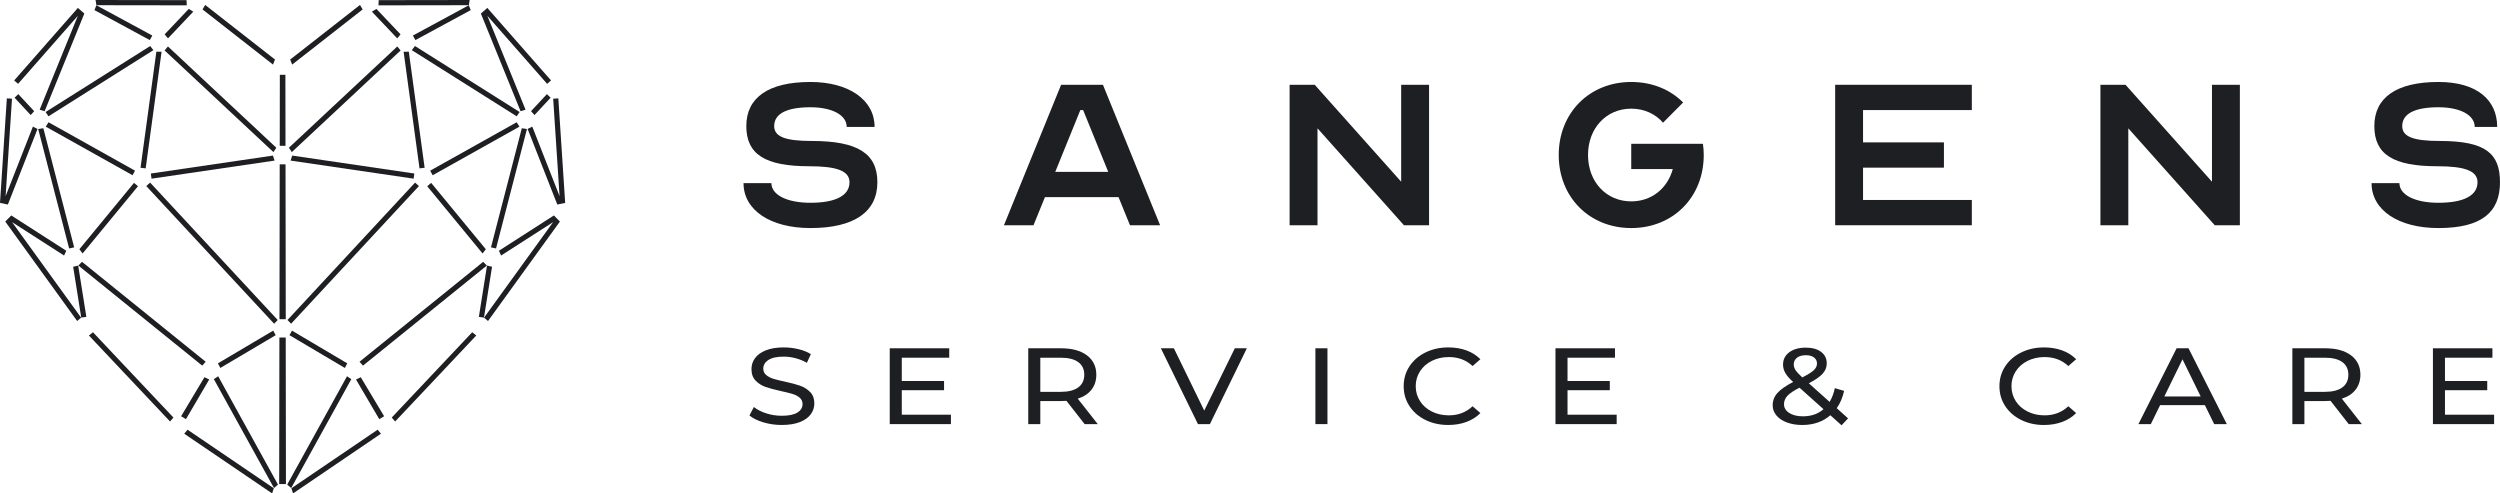 <svg width="228" height="45" viewBox="0 0 228 45" fill="none" xmlns="http://www.w3.org/2000/svg">
<path d="M74.04 12.856C71.624 12.856 70.606 12.472 70.606 11.498C70.606 10.371 71.751 9.782 73.913 9.782C75.897 9.782 77.219 10.499 77.219 11.575H79.763C79.763 9.116 77.423 7.476 73.913 7.476C70.098 7.476 68.063 8.885 68.063 11.498C68.063 14.086 69.793 15.162 73.811 15.162C76.355 15.162 77.474 15.598 77.474 16.622C77.474 17.827 76.227 18.493 73.913 18.493C71.776 18.493 70.352 17.776 70.352 16.699H67.809C67.809 19.159 70.25 20.799 73.913 20.799C77.88 20.799 80.017 19.338 80.017 16.622C80.017 14.009 78.237 12.856 74.04 12.856Z" fill="#1D1F22"/>
<path d="M96.773 7.732L91.559 20.543H94.255L95.297 17.981H102.012L103.055 20.543H105.802L100.588 7.732H96.773ZM96.239 15.675L98.527 10.038H98.782L101.071 15.675H96.239Z" fill="#1D1F22"/>
<path d="M120.157 11.703L128.041 20.543H130.33V7.732H127.787V16.572L119.902 7.732H117.613V20.543H120.157V11.703Z" fill="#1D1F22"/>
<path d="M148.769 13.113V15.418H152.559C152.075 17.186 150.626 18.365 148.769 18.365C146.48 18.365 144.827 16.571 144.827 14.137C144.827 11.703 146.48 9.91 148.769 9.91C149.965 9.91 150.982 10.397 151.669 11.191L153.5 9.346C152.33 8.168 150.677 7.476 148.769 7.476C144.954 7.476 142.156 10.294 142.156 14.137C142.156 17.98 144.954 20.799 148.769 20.799C152.584 20.799 155.382 17.98 155.382 14.137C155.382 13.779 155.357 13.446 155.306 13.113H148.769Z" fill="#1D1F22"/>
<path d="M167.367 20.543H179.83V18.237H169.91V15.29H177.286V12.985H169.91V10.038H179.83V7.732H167.367V20.543Z" fill="#1D1F22"/>
<path d="M201.732 16.572L193.848 7.732H191.559V20.543H194.102V11.703L201.987 20.543H204.276V7.732H201.732V16.572Z" fill="#1D1F22"/>
<path d="M227.999 16.622C227.999 14.009 226.713 12.856 222.516 12.856C220.1 12.856 219.083 12.472 219.083 11.498C219.083 10.371 220.227 9.782 222.389 9.782C224.373 9.782 225.695 10.499 225.695 11.575H227.744C227.744 9.116 225.899 7.476 222.389 7.476C218.574 7.476 216.539 8.885 216.539 11.498C216.539 14.086 218.269 15.162 222.287 15.162C224.831 15.162 225.95 15.598 225.95 16.622C225.95 17.827 224.704 18.493 222.389 18.493C220.252 18.493 218.828 17.776 218.828 16.699H216.285C216.285 19.159 218.727 20.799 222.389 20.799C226.357 20.799 227.999 19.338 227.999 16.622Z" fill="#1D1F22"/>
<path d="M72.983 35.182C72.631 35.057 72.166 34.932 71.587 34.806C71.141 34.715 70.788 34.627 70.528 34.545C70.268 34.463 70.05 34.347 69.874 34.199C69.698 34.051 69.611 33.858 69.611 33.621C69.611 33.298 69.766 33.035 70.078 32.831C70.389 32.626 70.855 32.525 71.478 32.525C71.829 32.525 72.188 32.572 72.555 32.667C72.921 32.763 73.265 32.903 73.587 33.088L73.95 32.297C73.635 32.099 73.257 31.948 72.818 31.843C72.379 31.738 71.932 31.684 71.478 31.684C70.826 31.684 70.281 31.774 69.841 31.951C69.402 32.129 69.074 32.367 68.858 32.663C68.642 32.959 68.534 33.291 68.534 33.661C68.534 34.102 68.66 34.452 68.913 34.713C69.165 34.973 69.469 35.166 69.825 35.291C70.179 35.416 70.646 35.541 71.225 35.666C71.687 35.765 72.043 35.854 72.296 35.933C72.549 36.012 72.761 36.126 72.933 36.273C73.106 36.422 73.192 36.615 73.192 36.852C73.192 37.174 73.034 37.433 72.719 37.627C72.404 37.821 71.929 37.918 71.291 37.918C70.808 37.918 70.338 37.845 69.879 37.697C69.422 37.548 69.047 37.356 68.754 37.118L68.348 37.889C68.655 38.146 69.078 38.355 69.616 38.517C70.154 38.678 70.712 38.758 71.291 38.758C71.943 38.758 72.493 38.671 72.939 38.497C73.386 38.322 73.719 38.085 73.939 37.785C74.158 37.486 74.268 37.154 74.268 36.793C74.268 36.358 74.142 36.012 73.889 35.755C73.636 35.498 73.334 35.307 72.983 35.182Z" fill="#1D1F22"/>
<path d="M82.242 35.587H86.098V34.747H82.242V32.623H86.57V31.764H81.144V38.679H86.724V37.82H82.242V35.587Z" fill="#1D1F22"/>
<path d="M99.544 35.538C99.837 35.162 99.984 34.708 99.984 34.174C99.984 33.424 99.698 32.834 99.127 32.406C98.555 31.978 97.772 31.764 96.776 31.764H93.777V38.679H94.876V36.575H96.776C96.893 36.575 97.054 36.568 97.259 36.555L98.918 38.679H100.116L98.292 36.358C98.834 36.187 99.251 35.913 99.544 35.538ZM96.743 35.736H94.876V32.623H96.743C97.439 32.623 97.969 32.757 98.336 33.023C98.702 33.29 98.885 33.674 98.885 34.174C98.885 34.675 98.702 35.06 98.336 35.33C97.969 35.601 97.439 35.736 96.743 35.736Z" fill="#1D1F22"/>
<path d="M109.826 37.445L107.058 31.764H105.871L109.254 38.679H110.342L113.714 31.764H112.616L109.826 37.445Z" fill="#1D1F22"/>
<path d="M121.064 31.764H119.965V38.679H121.064V31.764Z" fill="#1D1F22"/>
<path d="M130.585 32.91C131.048 32.679 131.564 32.564 132.135 32.564C132.999 32.564 133.72 32.837 134.299 33.384L135.013 32.761C134.661 32.406 134.236 32.137 133.738 31.956C133.24 31.775 132.691 31.684 132.09 31.684C131.322 31.684 130.626 31.838 130.004 32.144C129.381 32.45 128.894 32.872 128.543 33.408C128.191 33.946 128.016 34.549 128.016 35.222C128.016 35.894 128.191 36.498 128.543 37.034C128.894 37.571 129.379 37.993 129.998 38.299C130.617 38.605 131.311 38.758 132.08 38.758C132.681 38.758 133.231 38.666 133.733 38.482C134.235 38.298 134.661 38.028 135.013 37.672L134.299 37.05C133.713 37.602 132.992 37.879 132.135 37.879C131.564 37.879 131.048 37.764 130.585 37.533C130.125 37.303 129.764 36.985 129.504 36.58C129.244 36.175 129.114 35.722 129.114 35.222C129.114 34.721 129.244 34.268 129.504 33.863C129.764 33.458 130.125 33.14 130.585 32.91Z" fill="#1D1F22"/>
<path d="M142.958 35.587H146.814V34.747H142.958V32.623H147.286V31.764H141.859V38.679H147.44V37.82H142.958V35.587Z" fill="#1D1F22"/>
<path d="M168.182 35.646L167.336 35.4C167.241 35.861 167.083 36.279 166.863 36.654L164.963 34.955C165.549 34.652 165.968 34.362 166.221 34.085C166.474 33.809 166.6 33.496 166.6 33.147C166.6 32.699 166.428 32.347 166.083 32.09C165.739 31.833 165.275 31.705 164.689 31.705C164.059 31.705 163.555 31.846 163.178 32.129C162.801 32.413 162.613 32.788 162.613 33.255C162.613 33.519 162.682 33.773 162.822 34.017C162.96 34.26 163.198 34.533 163.535 34.837C162.869 35.179 162.391 35.513 162.102 35.839C161.812 36.165 161.668 36.539 161.668 36.96C161.668 37.31 161.783 37.621 162.014 37.894C162.244 38.168 162.565 38.38 162.975 38.531C163.385 38.683 163.846 38.759 164.359 38.759C165.391 38.759 166.249 38.462 166.929 37.87L167.951 38.788L168.544 38.156L167.512 37.227C167.827 36.779 168.05 36.252 168.182 35.646ZM163.881 32.628C164.075 32.473 164.344 32.396 164.689 32.396C165.011 32.396 165.261 32.465 165.441 32.604C165.621 32.742 165.71 32.926 165.71 33.157C165.71 33.374 165.613 33.575 165.419 33.76C165.225 33.944 164.875 34.165 164.37 34.421C164.062 34.138 163.855 33.915 163.749 33.749C163.643 33.585 163.59 33.413 163.59 33.236C163.59 32.985 163.687 32.783 163.881 32.628ZM164.425 37.968C163.912 37.968 163.497 37.866 163.178 37.662C162.86 37.458 162.701 37.191 162.701 36.861C162.701 36.579 162.805 36.323 163.014 36.096C163.222 35.869 163.59 35.623 164.118 35.36L166.303 37.316C165.813 37.751 165.187 37.968 164.425 37.968Z" fill="#1D1F22"/>
<path d="M184.918 32.91C185.379 32.68 185.896 32.564 186.467 32.564C187.331 32.564 188.052 32.838 188.631 33.384L189.345 32.762C188.994 32.406 188.568 32.138 188.07 31.957C187.572 31.775 187.023 31.685 186.423 31.685C185.654 31.685 184.958 31.838 184.336 32.144C183.713 32.45 183.226 32.872 182.875 33.409C182.523 33.946 182.348 34.55 182.348 35.222C182.348 35.894 182.523 36.498 182.875 37.035C183.226 37.571 183.711 37.993 184.33 38.299C184.949 38.605 185.643 38.759 186.412 38.759C187.012 38.759 187.563 38.666 188.065 38.482C188.567 38.298 188.994 38.028 189.345 37.672L188.631 37.05C188.045 37.603 187.323 37.879 186.467 37.879C185.896 37.879 185.379 37.764 184.918 37.533C184.457 37.303 184.096 36.985 183.836 36.58C183.576 36.175 183.446 35.722 183.446 35.222C183.446 34.721 183.576 34.269 183.836 33.863C184.096 33.458 184.457 33.14 184.918 32.91Z" fill="#1D1F22"/>
<path d="M198.506 31.764L195.023 38.679H196.155L197.001 36.951H201.087L201.933 38.679H203.086L199.593 31.764H198.506ZM197.385 36.16L199.044 32.771L200.703 36.16H197.385Z" fill="#1D1F22"/>
<path d="M214.83 35.538C215.122 35.162 215.269 34.708 215.269 34.174C215.269 33.424 214.983 32.834 214.412 32.406C213.841 31.978 213.057 31.764 212.061 31.764H209.062V38.679H210.161V36.575H212.061C212.178 36.575 212.339 36.568 212.545 36.555L214.203 38.679H215.401L213.577 36.358C214.119 36.187 214.536 35.913 214.83 35.538ZM212.028 35.736H210.161V32.623H212.028C212.724 32.623 213.255 32.757 213.621 33.023C213.987 33.29 214.171 33.674 214.171 34.174C214.171 34.675 213.987 35.06 213.621 35.33C213.255 35.601 212.724 35.736 212.028 35.736Z" fill="#1D1F22"/>
<path d="M222.981 35.587H226.837V34.747H222.981V32.623H227.309V31.764H221.883V38.679H227.463V37.82H222.981V35.587Z" fill="#1D1F22"/>
<path d="M47.123 10.608L47.387 10.214L42.52 7.145L37.845 4.197L37.555 4.574L44.306 8.831L47.123 10.608Z" fill="#1D1F22"/>
<path d="M36.53 3.132L34.328 0.811L33.918 1.065L36.226 3.498L36.53 3.132Z" fill="#1D1F22"/>
<path d="M42.834 0L34.538 0.013L34.516 0.487L42.756 0.475L42.834 0Z" fill="#1D1F22"/>
<path d="M37.656 3.241L37.883 3.657L42.931 0.922L42.754 0.479L37.656 3.241Z" fill="#1D1F22"/>
<path d="M48.43 10.139L48.745 10.494L50.217 8.912L49.877 8.584L48.43 10.139Z" fill="#1D1F22"/>
<path d="M47.929 10.002L44.448 1.442L49.899 7.647L50.254 7.335L44.444 0.722L43.855 1.236L47.478 10.145L47.929 10.002Z" fill="#1D1F22"/>
<path d="M50.45 9.002L51.032 17.887L48.544 11.548L48.121 11.761L50.826 18.654L51.544 18.504L50.92 8.971L50.45 9.002Z" fill="#1D1F22"/>
<path d="M46.201 18.94L48.058 11.767L47.59 11.695L47.214 13.149L44.777 22.559L45.238 22.66L46.201 18.94Z" fill="#1D1F22"/>
<path d="M44.875 24.328L44.415 24.222L43.672 28.899L44.138 28.966L44.24 28.328L44.875 24.328Z" fill="#1D1F22"/>
<path d="M45.5 22.869L45.7 23.303L50.444 20.258L44.145 28.971L44.507 29.276L51.063 20.206L50.514 19.649L45.5 22.869Z" fill="#1D1F22"/>
<path d="M32.789 32.991L33.103 33.346L40.111 27.683L44.401 24.216L44.065 23.879L36.641 29.879L32.789 32.991Z" fill="#1D1F22"/>
<path d="M32.469 34.613L34.59 38.228L35.032 37.961L32.901 34.401L32.469 34.613Z" fill="#1D1F22"/>
<path d="M35.727 38.08L36.036 38.441L43.435 30.597L43.066 30.3L35.727 38.08Z" fill="#1D1F22"/>
<path d="M38.727 15.3L37.283 4.712L36.809 4.722L38.259 15.355L38.727 15.3Z" fill="#1D1F22"/>
<path d="M47.12 11.15L46.791 11.334L39.234 15.564L39.457 15.983L47.375 11.55L47.12 11.15Z" fill="#1D1F22"/>
<path d="M44.306 22.731L39.322 16.679L38.961 16.983L42.748 21.582L44.011 23.116L44.306 22.731Z" fill="#1D1F22"/>
<path d="M9.024 7.145L4.156 10.215L4.42 10.608L7.237 8.832L13.988 4.574L13.698 4.197L9.024 7.145Z" fill="#1D1F22"/>
<path d="M15.319 3.499L17.627 1.065L17.217 0.811L15.016 3.132L15.319 3.499Z" fill="#1D1F22"/>
<path d="M17.033 0.487L17.011 0.013L8.715 0C8.715 0 8.796 0.443 8.793 0.475L17.033 0.487Z" fill="#1D1F22"/>
<path d="M13.889 3.241L8.791 0.479L8.613 0.922L13.662 3.657L13.889 3.241Z" fill="#1D1F22"/>
<path d="M2.8 10.494L3.115 10.139L1.668 8.584L1.328 8.912L2.8 10.494Z" fill="#1D1F22"/>
<path d="M7.099 1.442L3.618 10.002L4.069 10.144L7.692 1.236L7.103 0.721L1.293 7.335L1.648 7.647L7.099 1.442Z" fill="#1D1F22"/>
<path d="M3.423 11.76L3 11.547L0.512 17.887L1.094 9.002L0.624 8.97L0 18.504L0.718 18.654L3.423 11.76Z" fill="#1D1F22"/>
<path d="M3.484 11.767L5.342 18.94L6.305 22.66L6.765 22.559L4.329 13.149L3.953 11.695L3.484 11.767Z" fill="#1D1F22"/>
<path d="M6.672 24.328L7.307 28.328L7.409 28.966L7.875 28.899L7.132 24.222L6.672 24.328Z" fill="#1D1F22"/>
<path d="M5.844 23.304L6.044 22.869L1.03 19.649L0.48 20.206L7.037 29.276L7.399 28.971L1.1 20.258L5.844 23.304Z" fill="#1D1F22"/>
<path d="M18.443 33.346L18.757 32.991L14.905 29.879L7.481 23.879L7.145 24.216L11.434 27.683L18.443 33.346Z" fill="#1D1F22"/>
<path d="M19.079 34.613L18.647 34.401L16.516 37.961L16.958 38.228L19.079 34.613Z" fill="#1D1F22"/>
<path d="M8.109 30.597L15.509 38.441L15.818 38.08L8.478 30.3L8.109 30.597Z" fill="#1D1F22"/>
<path d="M12.816 15.3L13.285 15.355L14.735 4.722L14.261 4.712L12.816 15.3Z" fill="#1D1F22"/>
<path d="M12.312 15.564L4.755 11.334L4.427 11.15L4.172 11.55L12.09 15.983L12.312 15.564Z" fill="#1D1F22"/>
<path d="M7.238 22.731L7.534 23.116L8.797 21.582L12.584 16.983L12.222 16.679L7.238 22.731Z" fill="#1D1F22"/>
<path d="M33.075 0.86L32.83 0.451L26.465 5.429L26.645 5.889L33.075 0.86Z" fill="#1D1F22"/>
<path d="M25.079 5.429L18.713 0.451L18.469 0.86L24.899 5.89L25.079 5.429Z" fill="#1D1F22"/>
<path d="M36.537 4.601L36.233 4.237L26.348 13.472L26.611 13.873L36.537 4.601Z" fill="#1D1F22"/>
<path d="M26.028 6.82H25.521L25.512 13.299H26.038L26.028 6.82Z" fill="#1D1F22"/>
<path d="M26.5 14.646L37.725 16.295L37.785 15.824L26.651 14.188L26.5 14.646Z" fill="#1D1F22"/>
<path d="M15.012 4.601L24.937 13.873L25.201 13.472L15.316 4.237L15.012 4.601Z" fill="#1D1F22"/>
<path d="M25.043 14.646L24.893 14.188L13.758 15.824L13.818 16.295L25.043 14.646Z" fill="#1D1F22"/>
<path d="M26.04 14.987H25.509L25.488 29.11H26.061L26.04 14.987Z" fill="#1D1F22"/>
<path d="M26.402 30.569L31.451 33.558L31.67 33.137L29.063 31.594L26.629 30.153L26.402 30.569Z" fill="#1D1F22"/>
<path d="M38.207 16.969L37.855 16.653L26.219 29.183L26.547 29.524L38.207 16.969Z" fill="#1D1F22"/>
<path d="M22.482 31.593L19.875 33.136L20.093 33.557L25.143 30.569L24.916 30.153L22.482 31.593Z" fill="#1D1F22"/>
<path d="M13.691 16.653L13.34 16.969L25 29.524L25.328 29.183L13.691 16.653Z" fill="#1D1F22"/>
<path d="M25.481 30.784L25.461 44.148H26.078L26.058 30.784H25.481Z" fill="#1D1F22"/>
<path d="M26.574 44.53L26.725 45L34.744 39.554L34.441 39.188L26.574 44.53Z" fill="#1D1F22"/>
<path d="M31.647 34.315L26.191 44.195L26.557 44.509L32.04 34.58L31.647 34.315Z" fill="#1D1F22"/>
<path d="M19.504 34.58L24.987 44.509L25.352 44.195L19.897 34.315L19.504 34.58Z" fill="#1D1F22"/>
<path d="M16.801 39.554L24.819 45L24.97 44.53L17.104 39.188L16.801 39.554Z" fill="#1D1F22"/>
</svg>
